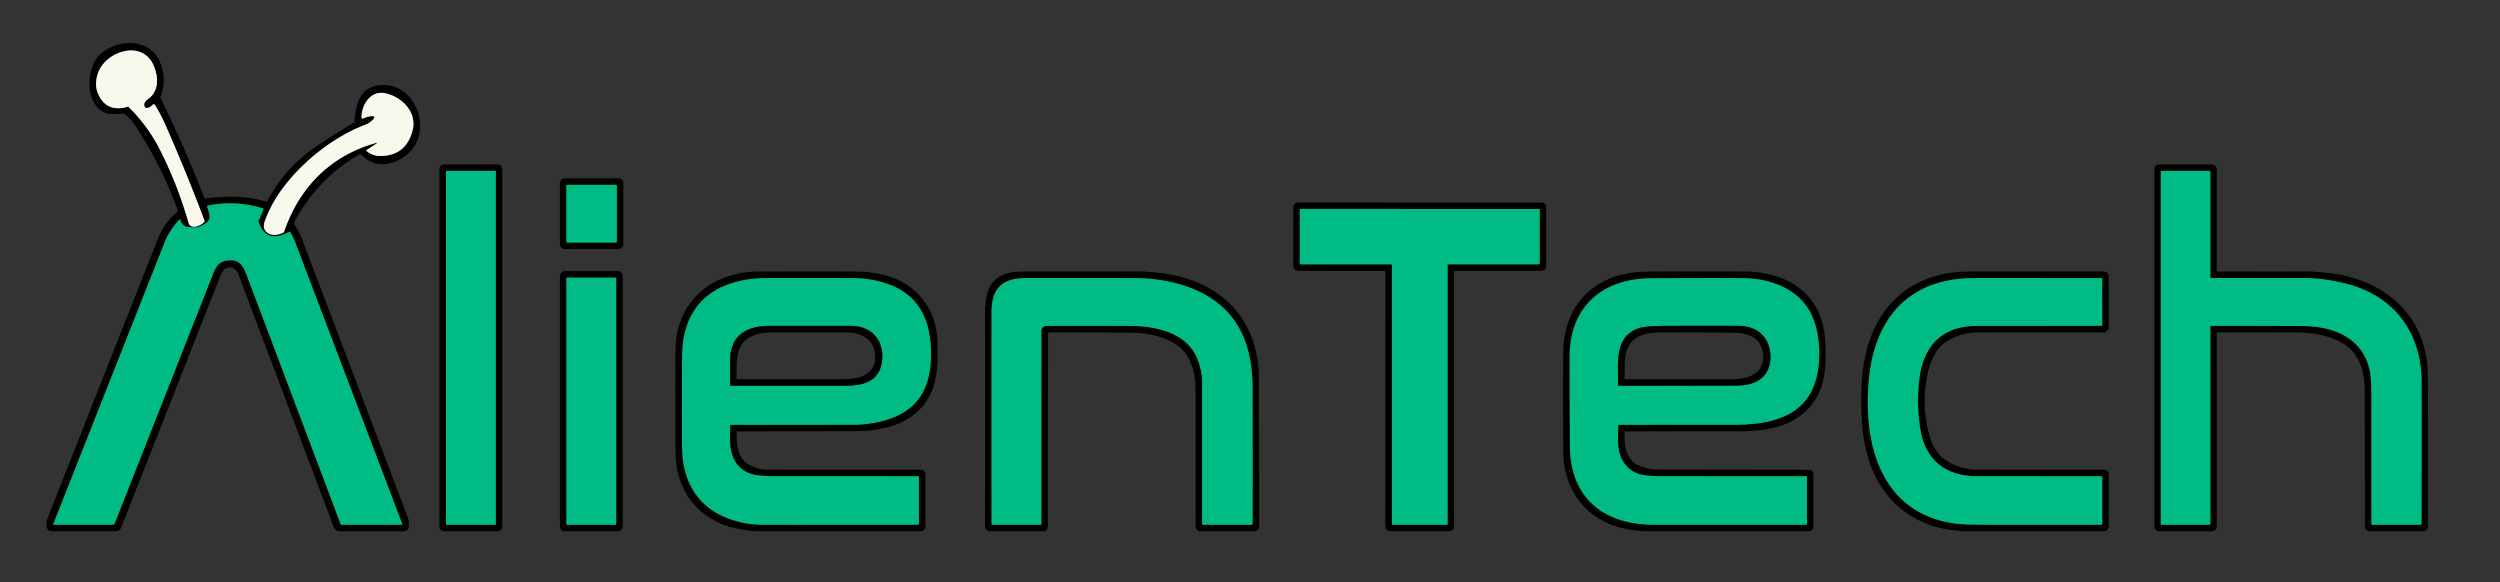 <?xml version="1.0" encoding="UTF-8" standalone="no"?>
<!DOCTYPE svg PUBLIC "-//W3C//DTD SVG 1.1//EN" "http://www.w3.org/Graphics/SVG/1.1/DTD/svg11.dtd">
<svg xmlns="http://www.w3.org/2000/svg" version="1.1" viewBox="0.00 0.00 1920.00 447.00">
<rect x="0.00" y="0.00" width="1920.00" height="447.00" fill="#333333" stroke="none"/>
<g stroke-width="2.00" fill="none" stroke-linecap="butt">
<path stroke="#7c7c76" vector-effect="non-scaling-stroke" d="
  M 111.36 82.36
  C 109.78 79.72 111.52 77.54 113.88 75.88
  C 122.26 70.00 121.74 58.77 117.86 50.03
  C 109.05 30.23 81.39 39.40 75.43 55.74
  Q 72.09 64.91 75.54 72.47
  Q 81.97 86.58 98.03 82.00
  Q 98.49 81.87 98.83 82.21
  Q 113.62 96.73 122.99 115.26
  Q 136.53 142.06 144.76 170.95
  C 146.40 176.70 154.14 173.52 156.69 170.55
  A 1.36 1.35 55.2 0 0 156.93 169.18
  Q 143.22 132.73 127.53 97.02
  Q 123.90 88.73 119.12 80.74
  A 1.25 1.25 0.0 0 0 117.09 80.58
  Q 115.25 82.80 112.43 82.93
  A 1.20 1.18 -16.5 0 1 111.36 82.36"
/>
<path stroke="#7c7c76" vector-effect="non-scaling-stroke" d="
  M 289.31 109.61
  A 0.23 0.23 0.0 0 1 289.50 110.02
  L 281.57 115.28
  Q 281.06 115.62 281.54 115.99
  Q 286.39 119.74 291.50 119.78
  Q 311.58 119.97 316.79 100.47
  C 320.63 86.13 308.51 74.08 295.36 71.55
  C 284.47 69.45 277.74 80.75 277.68 89.86
  Q 277.66 91.58 279.22 90.85
  Q 282.46 89.33 286.21 89.15
  A 1.20 1.20 0.0 0 1 287.16 91.14
  Q 284.18 94.47 280.96 95.67
  C 249.85 107.25 214.23 138.03 203.18 170.47
  Q 201.82 174.44 203.94 177.32
  C 207.00 181.47 213.45 180.89 217.57 178.62
  A 1.36 1.35 85.3 0 0 218.19 177.88
  C 230.00 143.52 254.22 119.21 289.31 109.61"
/>
<path stroke="#005e42" vector-effect="non-scaling-stroke" d="
  M 151.87 174.35
  Q 150.30 174.77 145.73 174.48
  Q 139.58 174.10 138.64 168.80
  Q 138.52 168.16 138.06 168.62
  Q 130.45 176.06 126.51 186.01
  Q 83.76 294.08 41.01 402.32
  Q 40.74 403.00 41.47 403.00
  L 86.78 403.00
  A 1.35 1.34 -79.0 0 0 88.03 402.15
  Q 125.86 306.13 163.31 211.10
  C 165.82 204.73 167.97 200.87 174.74 200.05
  C 183.99 198.93 186.66 203.87 189.73 211.97
  Q 225.69 307.23 261.60 402.40
  A 0.93 0.93 0.0 0 0 262.47 403.00
  L 308.47 402.99
  A 0.46 0.46 0.0 0 0 308.90 402.37
  Q 267.74 294.02 226.50 185.49
  Q 225.25 182.20 222.81 178.29
  A 0.59 0.57 59.8 0 0 222.05 178.08
  C 211.46 183.69 202.87 183.03 198.52 170.40
  A 1.17 1.13 -44.0 0 1 198.55 169.56
  L 202.33 160.76
  A 0.51 0.50 -70.1 0 0 202.02 160.08
  Q 181.07 153.51 159.48 157.94
  Q 158.88 158.06 159.05 158.65
  C 159.72 160.98 161.76 166.01 160.76 168.24
  C 159.33 171.42 155.04 173.50 151.87 174.35"
/>
<path stroke="#005e42" vector-effect="non-scaling-stroke" d="
  M 380.75 131.64
  A 0.40 0.40 0.0 0 0 380.35 131.24
  L 342.91 131.24
  A 0.40 0.40 0.0 0 0 342.51 131.64
  L 342.51 402.60
  A 0.40 0.40 0.0 0 0 342.91 403.00
  L 380.35 403.00
  A 0.40 0.40 0.0 0 0 380.75 402.60
  L 380.75 131.64"
/>
<path stroke="#005e42" vector-effect="non-scaling-stroke" d="
  M 1698.02 250.26
  Q 1733.39 250.15 1768.74 250.41
  C 1793.25 250.58 1814.82 260.02 1820.04 284.81
  Q 1821.27 290.66 1821.26 304.73
  Q 1821.21 353.59 1821.27 402.49
  Q 1821.27 403.00 1821.78 403.00
  L 1859.20 402.99
  Q 1859.71 402.99 1859.71 402.48
  Q 1859.84 347.86 1859.75 293.25
  C 1859.69 255.37 1838.50 226.91 1801.49 217.79
  Q 1784.06 213.49 1768.48 213.51
  Q 1733.34 213.56 1698.00 213.47
  Q 1697.52 213.47 1697.52 212.99
  L 1697.51 131.76
  Q 1697.51 131.25 1697.01 131.25
  L 1660.00 131.25
  Q 1659.50 131.25 1659.50 131.75
  L 1659.50 402.50
  Q 1659.50 403.00 1660.00 403.00
  L 1696.66 402.99
  A 0.90 0.89 90.0 0 0 1697.55 402.09
  L 1697.51 250.77
  Q 1697.51 250.26 1698.02 250.26"
/>
<path stroke="#005e42" vector-effect="non-scaling-stroke" d="
  M 473.75 142.57
  A 0.59 0.59 0.0 0 0 473.16 141.98
  L 435.60 141.98
  A 0.59 0.59 0.0 0 0 435.01 142.57
  L 435.01 185.65
  A 0.59 0.59 0.0 0 0 435.60 186.24
  L 473.16 186.24
  A 0.59 0.59 0.0 0 0 473.75 185.65
  L 473.75 142.57"
/>
<path stroke="#005e42" vector-effect="non-scaling-stroke" d="
  M 1111.75 203.61
  A 0.61 0.61 0.0 0 1 1112.36 203.00
  L 1181.89 203.00
  A 0.61 0.61 0.0 0 0 1182.50 202.39
  L 1182.49 161.12
  A 0.61 0.61 0.0 0 0 1181.88 160.51
  L 998.86 160.47
  A 0.61 0.61 0.0 0 0 998.25 161.08
  L 998.25 202.39
  A 0.61 0.61 0.0 0 0 998.86 203.00
  L 1068.39 202.99
  A 0.61 0.61 0.0 0 1 1069.00 203.60
  L 1069.00 402.39
  A 0.61 0.61 0.0 0 0 1069.61 403.00
  L 1111.14 402.99
  A 0.61 0.61 0.0 0 0 1111.75 402.38
  L 1111.75 203.61"
/>
<path stroke="#005e42" vector-effect="non-scaling-stroke" d="
  M 473.23 213.74
  A 0.49 0.49 0.0 0 0 472.74 213.25
  L 435.50 213.25
  A 0.49 0.49 0.0 0 0 435.01 213.74
  L 435.01 402.50
  A 0.49 0.49 0.0 0 0 435.50 402.99
  L 472.74 402.99
  A 0.49 0.49 0.0 0 0 473.23 402.50
  L 473.23 213.74"
/>
<path stroke="#005e42" vector-effect="non-scaling-stroke" d="
  M 561.31 326.27
  Q 608.65 326.18 656.00 326.21
  Q 665.65 326.22 676.14 323.74
  C 702.66 317.47 714.46 300.99 714.98 273.86
  C 715.50 246.47 706.09 225.21 678.85 217.09
  Q 667.20 213.62 655.00 213.56
  Q 630.35 213.43 589.87 213.52
  C 557.02 213.60 530.72 226.73 524.93 260.34
  Q 523.85 266.59 523.80 280.29
  Q 523.71 308.97 523.78 337.64
  Q 523.81 349.36 524.69 354.81
  C 527.73 373.67 537.41 388.42 555.09 396.43
  Q 569.33 402.87 584.76 402.92
  Q 644.27 403.08 704.77 402.97
  Q 705.75 402.97 705.75 401.98
  L 705.75 366.27
  Q 705.75 365.75 705.24 365.75
  Q 650.88 365.78 596.57 365.73
  Q 582.14 365.71 577.13 364.11
  Q 564.16 359.97 561.30 345.45
  C 560.25 340.13 560.78 332.85 560.74 326.84
  Q 560.74 326.27 561.31 326.27"
/>
<path stroke="#005e42" vector-effect="non-scaling-stroke" d="
  M 926.52 226.87
  C 910.46 217.63 890.25 213.67 871.74 213.59
  Q 829.94 213.41 788.15 213.54
  C 769.76 213.60 761.53 221.23 761.52 240.01
  Q 761.48 321.23 761.52 402.49
  Q 761.52 403.00 762.03 403.00
  L 799.00 402.99
  Q 799.75 402.99 799.75 402.25
  L 799.75 254.27
  A 4.03 4.02 -0.1 0 1 803.77 250.25
  Q 835.56 250.20 867.63 250.27
  C 887.53 250.31 912.54 255.35 920.16 277.07
  Q 923.24 285.86 923.24 293.00
  Q 923.26 347.72 923.25 402.52
  A 0.48 0.48 0.0 0 0 923.73 403.00
  L 961.23 402.99
  A 0.76 0.76 0.0 0 0 961.99 402.23
  Q 962.03 350.40 961.97 298.35
  C 961.94 268.24 953.15 242.19 926.52 226.87"
/>
<path stroke="#005e42" vector-effect="non-scaling-stroke" d="
  M 1243.32 326.27
  Q 1287.31 326.17 1331.30 326.22
  C 1355.73 326.25 1383.67 321.91 1393.40 295.40
  C 1399.41 279.04 1398.45 252.62 1388.96 237.53
  C 1378.08 220.22 1357.55 213.70 1337.74 213.60
  Q 1302.62 213.41 1267.51 213.75
  C 1230.20 214.11 1205.56 236.02 1205.51 273.75
  Q 1205.47 308.13 1205.69 342.50
  C 1205.95 382.46 1231.75 402.95 1270.00 402.97
  Q 1328.59 403.01 1387.03 402.99
  A 0.72 0.72 0.0 0 0 1387.75 402.27
  L 1387.75 366.27
  Q 1387.75 365.75 1387.23 365.75
  Q 1331.81 365.80 1276.43 365.71
  Q 1263.92 365.69 1259.03 364.11
  Q 1246.64 360.11 1243.49 346.74
  C 1242.15 341.07 1242.78 333.27 1242.74 326.85
  Q 1242.74 326.27 1243.32 326.27"
/>
<path stroke="#005e42" vector-effect="non-scaling-stroke" d="
  M 1517.76 365.71
  C 1494.61 365.70 1479.05 353.66 1474.99 330.75
  Q 1471.78 312.59 1473.81 292.73
  C 1476.48 266.60 1490.61 250.29 1518.01 250.28
  Q 1565.96 250.28 1613.99 250.21
  Q 1614.50 250.21 1614.50 249.70
  L 1614.49 214.04
  Q 1614.49 213.54 1613.98 213.54
  Q 1566.48 213.45 1518.97 213.52
  C 1509.38 213.54 1501.69 214.09 1493.25 216.03
  C 1456.37 224.50 1439.02 254.43 1435.45 290.00
  C 1430.45 339.73 1443.65 394.24 1501.66 402.11
  Q 1507.59 402.91 1521.61 402.95
  Q 1567.47 403.07 1613.78 402.97
  Q 1614.50 402.97 1614.50 402.26
  L 1614.50 366.28
  Q 1614.50 365.78 1614.00 365.78
  Q 1565.83 365.74 1517.76 365.71"
/>
<path stroke="#005e42" vector-effect="non-scaling-stroke" d="
  M 590.85 250.25
  C 574.20 250.28 560.97 257.05 560.78 275.76
  Q 560.68 285.67 560.78 295.72
  Q 560.78 296.24 561.30 296.24
  Q 605.54 296.28 649.78 296.23
  C 662.07 296.22 674.56 293.32 677.12 279.14
  C 680.08 262.75 670.31 250.29 653.75 250.26
  Q 622.30 250.21 590.85 250.25"
/>
<path stroke="#005e42" vector-effect="non-scaling-stroke" d="
  M 1358.09 283.07
  Q 1360.65 276.71 1359.29 269.16
  C 1357.06 256.76 1347.69 250.39 1335.52 250.27
  Q 1319.30 250.11 1278.66 250.27
  Q 1264.08 250.33 1259.08 251.94
  C 1239.16 258.39 1242.94 278.85 1242.72 295.71
  Q 1242.71 296.27 1243.27 296.27
  Q 1288.76 296.26 1334.25 296.11
  C 1344.07 296.08 1354.07 293.02 1358.09 283.07"
/>
</g>
<path fill="#000000" d="
  M 276.28 118.48
  C 255.09 130.43 237.19 148.84 225.82 171.12
  A 0.96 0.96 0.0 0 0 225.87 172.09
  Q 229.93 178.35 230.96 181.06
  Q 272.18 289.49 313.36 397.92
  C 314.21 400.14 314.04 402.35 313.92 404.54
  A 3.68 3.67 1.7 0 1 310.25 408.00
  L 260.71 408.00
  A 4.55 4.54 79.6 0 1 256.46 405.06
  Q 219.90 308.19 183.13 210.70
  C 181.32 205.89 176.37 203.39 172.11 207.06
  Q 170.59 208.37 169.16 212.02
  Q 131.09 308.57 93.01 405.27
  A 4.33 4.32 10.8 0 1 88.99 408.00
  L 39.51 408.00
  A 3.63 3.62 0.9 0 1 35.88 404.26
  C 35.94 402.28 35.57 400.40 36.38 398.35
  Q 78.90 290.67 121.43 183.00
  Q 126.06 171.28 136.22 162.67
  Q 136.63 162.32 136.50 161.79
  Q 136.19 160.60 135.59 158.99
  Q 122.59 124.15 102.39 94.42
  Q 100.26 91.30 95.47 87.44
  A 1.27 1.25 -27.1 0 0 94.57 87.16
  C 90.26 87.47 85.06 88.13 81.17 86.71
  C 64.57 80.66 65.85 51.49 77.24 41.41
  C 90.30 29.84 114.54 28.97 122.54 46.99
  Q 128.48 60.36 123.26 74.37
  A 1.19 1.16 -48.4 0 0 123.30 75.30
  Q 141.83 112.97 157.00 152.11
  Q 157.19 152.58 157.69 152.51
  C 172.24 150.36 190.13 150.13 204.51 154.94
  Q 204.98 155.10 205.21 154.66
  Q 218.78 128.40 244.73 111.24
  Q 262.13 99.74 271.74 94.32
  A 0.96 0.95 77.6 0 0 272.22 93.56
  C 273.22 79.88 276.33 67.09 291.48 65.43
  C 316.92 62.64 331.79 95.50 316.47 114.72
  Q 312.36 119.87 305.67 123.13
  Q 298.95 126.39 292.69 126.02
  Q 283.81 125.48 277.21 118.62
  Q 276.80 118.19 276.28 118.48
  Z
  M 111.36 82.36
  C 109.78 79.72 111.52 77.54 113.88 75.88
  C 122.26 70.00 121.74 58.77 117.86 50.03
  C 109.05 30.23 81.39 39.40 75.43 55.74
  Q 72.09 64.91 75.54 72.47
  Q 81.97 86.58 98.03 82.00
  Q 98.49 81.87 98.83 82.21
  Q 113.62 96.73 122.99 115.26
  Q 136.53 142.06 144.76 170.95
  C 146.40 176.70 154.14 173.52 156.69 170.55
  A 1.36 1.35 55.2 0 0 156.93 169.18
  Q 143.22 132.73 127.53 97.02
  Q 123.90 88.73 119.12 80.74
  A 1.25 1.25 0.0 0 0 117.09 80.58
  Q 115.25 82.80 112.43 82.93
  A 1.20 1.18 -16.5 0 1 111.36 82.36
  Z
  M 289.31 109.61
  A 0.23 0.23 0.0 0 1 289.50 110.02
  L 281.57 115.28
  Q 281.06 115.62 281.54 115.99
  Q 286.39 119.74 291.50 119.78
  Q 311.58 119.97 316.79 100.47
  C 320.63 86.13 308.51 74.08 295.36 71.55
  C 284.47 69.45 277.74 80.75 277.68 89.86
  Q 277.66 91.58 279.22 90.85
  Q 282.46 89.33 286.21 89.15
  A 1.20 1.20 0.0 0 1 287.16 91.14
  Q 284.18 94.47 280.96 95.67
  C 249.85 107.25 214.23 138.03 203.18 170.47
  Q 201.82 174.44 203.94 177.32
  C 207.00 181.47 213.45 180.89 217.57 178.62
  A 1.36 1.35 85.3 0 0 218.19 177.88
  C 230.00 143.52 254.22 119.21 289.31 109.61
  Z
  M 151.87 174.35
  Q 150.30 174.77 145.73 174.48
  Q 139.58 174.10 138.64 168.80
  Q 138.52 168.16 138.06 168.62
  Q 130.45 176.06 126.51 186.01
  Q 83.76 294.08 41.01 402.32
  Q 40.74 403.00 41.47 403.00
  L 86.78 403.00
  A 1.35 1.34 -79.0 0 0 88.03 402.15
  Q 125.86 306.13 163.31 211.10
  C 165.82 204.73 167.97 200.87 174.74 200.05
  C 183.99 198.93 186.66 203.87 189.73 211.97
  Q 225.69 307.23 261.60 402.40
  A 0.93 0.93 0.0 0 0 262.47 403.00
  L 308.47 402.99
  A 0.46 0.46 0.0 0 0 308.90 402.37
  Q 267.74 294.02 226.50 185.49
  Q 225.25 182.20 222.81 178.29
  A 0.59 0.57 59.8 0 0 222.05 178.08
  C 211.46 183.69 202.87 183.03 198.52 170.40
  A 1.17 1.13 -44.0 0 1 198.55 169.56
  L 202.33 160.76
  A 0.51 0.50 -70.1 0 0 202.02 160.08
  Q 181.07 153.51 159.48 157.94
  Q 158.88 158.06 159.05 158.65
  C 159.72 160.98 161.76 166.01 160.76 168.24
  C 159.33 171.42 155.04 173.50 151.87 174.35
  Z"
/>
<path fill="#f8f8ec" d="
  M 112.43 82.93
  Q 115.25 82.80 117.09 80.58
  A 1.25 1.25 0.0 0 1 119.12 80.74
  Q 123.90 88.73 127.53 97.02
  Q 143.22 132.73 156.93 169.18
  A 1.36 1.35 55.2 0 1 156.69 170.55
  C 154.14 173.52 146.40 176.70 144.76 170.95
  Q 136.53 142.06 122.99 115.26
  Q 113.62 96.73 98.83 82.21
  Q 98.49 81.87 98.03 82.00
  Q 81.97 86.58 75.54 72.47
  Q 72.09 64.91 75.43 55.74
  C 81.39 39.40 109.05 30.23 117.86 50.03
  C 121.74 58.77 122.26 70.00 113.88 75.88
  C 111.52 77.54 109.78 79.72 111.36 82.36
  A 1.20 1.18 -16.5 0 0 112.43 82.93
  Z"
/>
<path fill="#f8f8ec" d="
  M 289.31 109.61
  C 254.22 119.21 230.00 143.52 218.19 177.88
  A 1.36 1.35 85.3 0 1 217.57 178.62
  C 213.45 180.89 207.00 181.47 203.94 177.32
  Q 201.82 174.44 203.18 170.47
  C 214.23 138.03 249.85 107.25 280.96 95.67
  Q 284.18 94.47 287.16 91.14
  A 1.20 1.20 0.0 0 0 286.21 89.15
  Q 282.46 89.33 279.22 90.85
  Q 277.66 91.58 277.68 89.86
  C 277.74 80.75 284.47 69.45 295.36 71.55
  C 308.51 74.08 320.63 86.13 316.79 100.47
  Q 311.58 119.97 291.50 119.78
  Q 286.39 119.74 281.54 115.99
  Q 281.06 115.62 281.57 115.28
  L 289.50 110.02
  A 0.23 0.23 0.0 0 0 289.31 109.61
  Z"
/>
<path fill="#000000" d="
  M 385.75 404.22
  A 3.77 3.77 0.0 0 1 381.98 407.99
  L 341.26 407.99
  A 3.77 3.77 0.0 0 1 337.49 404.22
  L 337.49 130.02
  A 3.77 3.77 0.0 0 1 341.26 126.25
  L 381.98 126.25
  A 3.77 3.77 0.0 0 1 385.75 130.02
  L 385.75 404.22
  Z
  M 380.75 131.64
  A 0.40 0.40 0.0 0 0 380.35 131.24
  L 342.91 131.24
  A 0.40 0.40 0.0 0 0 342.51 131.64
  L 342.51 402.60
  A 0.40 0.40 0.0 0 0 342.91 403.00
  L 380.35 403.00
  A 0.40 0.40 0.0 0 0 380.75 402.60
  L 380.75 131.64
  Z"
/>
<path fill="#000000" d="
  M 1702.50 255.77
  L 1702.50 404.25
  A 3.75 3.75 0.0 0 1 1698.75 408.00
  L 1658.25 408.00
  A 3.75 3.75 0.0 0 1 1654.50 404.25
  L 1654.50 130.00
  A 3.75 3.75 0.0 0 1 1658.25 126.25
  L 1698.75 126.25
  A 3.75 3.75 0.0 0 1 1702.50 130.00
  L 1702.50 207.98
  Q 1702.50 208.48 1703.00 208.48
  Q 1737.82 208.55 1772.48 208.50
  Q 1778.23 208.49 1789.00 209.76
  C 1827.70 214.31 1858.67 237.58 1863.89 277.79
  Q 1864.65 283.63 1864.69 297.76
  Q 1864.83 351.43 1864.72 404.29
  A 3.72 3.72 0.0 0 1 1861.00 408.00
  L 1819.99 408.00
  A 3.74 3.74 0.0 0 1 1816.25 404.26
  Q 1816.31 351.53 1816.07 297.58
  C 1816.03 287.40 1812.85 275.89 1805.73 268.68
  C 1795.47 258.29 1776.79 255.24 1763.00 255.21
  Q 1732.97 255.14 1702.95 255.31
  Q 1702.50 255.32 1702.50 255.77
  Z
  M 1698.02 250.26
  Q 1733.39 250.15 1768.74 250.41
  C 1793.25 250.58 1814.82 260.02 1820.04 284.81
  Q 1821.27 290.66 1821.26 304.73
  Q 1821.21 353.59 1821.27 402.49
  Q 1821.27 403.00 1821.78 403.00
  L 1859.20 402.99
  Q 1859.71 402.99 1859.71 402.48
  Q 1859.84 347.86 1859.75 293.25
  C 1859.69 255.37 1838.50 226.91 1801.49 217.79
  Q 1784.06 213.49 1768.48 213.51
  Q 1733.34 213.56 1698.00 213.47
  Q 1697.52 213.47 1697.52 212.99
  L 1697.51 131.76
  Q 1697.51 131.25 1697.01 131.25
  L 1660.00 131.25
  Q 1659.50 131.25 1659.50 131.75
  L 1659.50 402.50
  Q 1659.50 403.00 1660.00 403.00
  L 1696.66 402.99
  A 0.90 0.89 90.0 0 0 1697.55 402.09
  L 1697.51 250.77
  Q 1697.51 250.26 1698.02 250.26
  Z"
/>
<rect fill="#00bb84" x="342.51" y="131.24" width="38.24" height="271.76" rx="0.40"/>
<path fill="#00bb84" d="
  M 1697.51 250.77
  L 1697.55 402.09
  A 0.90 0.89 -90.0 0 1 1696.66 402.99
  L 1660.00 403.00
  Q 1659.50 403.00 1659.50 402.50
  L 1659.50 131.75
  Q 1659.50 131.25 1660.00 131.25
  L 1697.01 131.25
  Q 1697.51 131.25 1697.51 131.76
  L 1697.52 212.99
  Q 1697.52 213.47 1698.00 213.47
  Q 1733.34 213.56 1768.48 213.51
  Q 1784.06 213.49 1801.49 217.79
  C 1838.50 226.91 1859.69 255.37 1859.75 293.25
  Q 1859.84 347.86 1859.71 402.48
  Q 1859.71 402.99 1859.20 402.99
  L 1821.78 403.00
  Q 1821.27 403.00 1821.27 402.49
  Q 1821.21 353.59 1821.26 304.73
  Q 1821.27 290.66 1820.04 284.81
  C 1814.82 260.02 1793.25 250.58 1768.74 250.41
  Q 1733.39 250.15 1698.02 250.26
  Q 1697.51 250.26 1697.51 250.77
  Z"
/>
<path fill="#000000" d="
  M 478.76 187.40
  A 3.86 3.86 0.0 0 1 474.90 191.26
  L 433.86 191.26
  A 3.86 3.86 0.0 0 1 430.00 187.40
  L 430.00 140.86
  A 3.86 3.86 0.0 0 1 433.86 137.00
  L 474.90 137.00
  A 3.86 3.86 0.0 0 1 478.76 140.86
  L 478.76 187.40
  Z
  M 473.75 142.57
  A 0.59 0.59 0.0 0 0 473.16 141.98
  L 435.60 141.98
  A 0.59 0.59 0.0 0 0 435.01 142.57
  L 435.01 185.65
  A 0.59 0.59 0.0 0 0 435.60 186.24
  L 473.16 186.24
  A 0.59 0.59 0.0 0 0 473.75 185.65
  L 473.75 142.57
  Z"
/>
<rect fill="#00bb84" x="435.01" y="141.98" width="38.74" height="44.26" rx="0.59"/>
<path fill="#000000" d="
  M 1116.75 208.50
  L 1116.75 404.29
  A 3.70 3.70 0.0 0 1 1113.06 407.99
  Q 1092.50 408.04 1070.75 407.98
  Q 1067.52 407.97 1065.52 407.41
  A 1.23 1.22 -3.7 0 1 1064.75 406.74
  Q 1064.01 405.07 1064.00 403.25
  Q 1063.99 305.86 1064.01 209.06
  A 1.05 1.04 0.0 0 0 1062.96 208.02
  L 997.00 207.99
  A 3.75 3.75 0.0 0 1 993.25 204.24
  L 993.25 159.02
  A 3.48 3.47 -0.0 0 1 996.73 155.55
  L 1184.19 155.61
  A 3.33 3.32 90.0 0 1 1187.51 158.94
  L 1187.50 204.25
  A 3.76 3.75 -89.9 0 1 1183.75 208.00
  L 1117.25 208.00
  Q 1116.75 208.00 1116.75 208.50
  Z
  M 1111.75 203.61
  A 0.61 0.61 0.0 0 1 1112.36 203.00
  L 1181.89 203.00
  A 0.61 0.61 0.0 0 0 1182.50 202.39
  L 1182.49 161.12
  A 0.61 0.61 0.0 0 0 1181.88 160.51
  L 998.86 160.47
  A 0.61 0.61 0.0 0 0 998.25 161.08
  L 998.25 202.39
  A 0.61 0.61 0.0 0 0 998.86 203.00
  L 1068.39 202.99
  A 0.61 0.61 0.0 0 1 1069.00 203.60
  L 1069.00 402.39
  A 0.61 0.61 0.0 0 0 1069.61 403.00
  L 1111.14 402.99
  A 0.61 0.61 0.0 0 0 1111.75 402.38
  L 1111.75 203.61
  Z"
/>
<path fill="#00bb84" d="
  M 151.87 174.35
  C 155.04 173.50 159.33 171.42 160.76 168.24
  C 161.76 166.01 159.72 160.98 159.05 158.65
  Q 158.88 158.06 159.48 157.94
  Q 181.07 153.51 202.02 160.08
  A 0.51 0.50 -70.1 0 1 202.33 160.76
  L 198.55 169.56
  A 1.17 1.13 -44.0 0 0 198.52 170.40
  C 202.87 183.03 211.46 183.69 222.05 178.08
  A 0.59 0.57 59.8 0 1 222.81 178.29
  Q 225.25 182.20 226.50 185.49
  Q 267.74 294.02 308.90 402.37
  A 0.46 0.46 0.0 0 1 308.47 402.99
  L 262.47 403.00
  A 0.93 0.93 0.0 0 1 261.60 402.40
  Q 225.69 307.23 189.73 211.97
  C 186.66 203.87 183.99 198.93 174.74 200.05
  C 167.97 200.87 165.82 204.73 163.31 211.10
  Q 125.86 306.13 88.03 402.15
  A 1.35 1.34 -79.0 0 1 86.78 403.00
  L 41.47 403.00
  Q 40.74 403.00 41.01 402.32
  Q 83.76 294.08 126.51 186.01
  Q 130.45 176.06 138.06 168.62
  Q 138.52 168.16 138.64 168.80
  Q 139.58 174.10 145.73 174.48
  Q 150.30 174.77 151.87 174.35
  Z"
/>
<path fill="#00bb84" d="
  M 1111.75 203.61
  L 1111.75 402.38
  A 0.61 0.61 0.0 0 1 1111.14 402.99
  L 1069.61 403.00
  A 0.61 0.61 0.0 0 1 1069.00 402.39
  L 1069.00 203.60
  A 0.61 0.61 0.0 0 0 1068.39 202.99
  L 998.86 203.00
  A 0.61 0.61 0.0 0 1 998.25 202.39
  L 998.25 161.08
  A 0.61 0.61 0.0 0 1 998.86 160.47
  L 1181.88 160.51
  A 0.61 0.61 0.0 0 1 1182.49 161.12
  L 1182.50 202.39
  A 0.61 0.61 0.0 0 1 1181.89 203.00
  L 1112.36 203.00
  A 0.61 0.61 0.0 0 0 1111.75 203.61
  Z"
/>
<path fill="#000000" d="
  M 478.25 404.15
  A 3.84 3.84 0.0 0 1 474.41 407.99
  L 433.85 407.99
  A 3.84 3.84 0.0 0 1 430.01 404.15
  L 430.01 212.07
  A 3.84 3.84 0.0 0 1 433.85 208.23
  L 474.41 208.23
  A 3.84 3.84 0.0 0 1 478.25 212.07
  L 478.25 404.15
  Z
  M 473.23 213.74
  A 0.49 0.49 0.0 0 0 472.74 213.25
  L 435.50 213.25
  A 0.49 0.49 0.0 0 0 435.01 213.74
  L 435.01 402.50
  A 0.49 0.49 0.0 0 0 435.50 402.99
  L 472.74 402.99
  A 0.49 0.49 0.0 0 0 473.23 402.50
  L 473.23 213.74
  Z"
/>
<path fill="#000000" d="
  M 565.86 331.76
  C 565.21 339.95 566.49 351.48 574.19 356.21
  Q 581.50 360.71 589.00 360.72
  Q 648.59 360.78 707.03 360.74
  A 3.72 3.72 0.0 0 1 710.75 364.46
  L 710.75 404.29
  A 3.70 3.70 0.0 0 1 707.05 407.99
  Q 645.65 408.02 583.00 407.99
  Q 575.17 407.98 564.53 405.60
  C 540.90 400.32 524.12 383.08 519.91 359.57
  Q 518.83 353.49 518.78 340.87
  Q 518.56 283.63 518.83 267.77
  C 519.27 241.18 534.71 219.81 559.86 212.01
  Q 570.87 208.60 581.13 208.57
  Q 618.70 208.44 656.25 208.54
  C 674.40 208.59 692.82 212.70 705.68 226.45
  Q 719.04 240.74 719.87 261.76
  C 720.32 273.21 720.56 283.67 717.58 294.49
  C 709.92 322.37 683.49 331.00 657.50 331.07
  Q 611.92 331.19 566.34 331.31
  Q 565.90 331.31 565.86 331.76
  Z
  M 561.31 326.27
  Q 608.65 326.18 656.00 326.21
  Q 665.65 326.22 676.14 323.74
  C 702.66 317.47 714.46 300.99 714.98 273.86
  C 715.50 246.47 706.09 225.21 678.85 217.09
  Q 667.20 213.62 655.00 213.56
  Q 630.35 213.43 589.87 213.52
  C 557.02 213.60 530.72 226.73 524.93 260.34
  Q 523.85 266.59 523.80 280.29
  Q 523.71 308.97 523.78 337.64
  Q 523.81 349.36 524.69 354.81
  C 527.73 373.67 537.41 388.42 555.09 396.43
  Q 569.33 402.87 584.76 402.92
  Q 644.27 403.08 704.77 402.97
  Q 705.75 402.97 705.75 401.98
  L 705.75 366.27
  Q 705.75 365.75 705.24 365.75
  Q 650.88 365.78 596.57 365.73
  Q 582.14 365.71 577.13 364.11
  Q 564.16 359.97 561.30 345.45
  C 560.25 340.13 560.78 332.85 560.74 326.84
  Q 560.74 326.27 561.31 326.27
  Z"
/>
<path fill="#000000" d="
  M 805.05 255.99
  Q 804.93 256.35 804.92 257.00
  Q 804.74 331.32 804.72 404.49
  A 3.51 3.51 0.0 0 1 801.21 408.00
  L 760.23 408.00
  A 3.71 3.70 -0.0 0 1 756.52 404.30
  Q 756.44 325.25 756.55 245.17
  C 756.57 228.90 757.01 215.03 773.38 209.97
  Q 778.29 208.45 790.22 208.47
  Q 832.64 208.54 874.99 208.50
  Q 879.47 208.49 889.00 209.44
  C 934.65 213.99 966.59 242.59 966.78 290.50
  Q 967.01 347.03 967.03 403.70
  Q 967.03 408.01 962.73 408.01
  L 921.99 408.00
  A 3.75 3.75 0.0 0 1 918.24 404.24
  Q 918.29 353.64 918.22 301.95
  C 918.20 290.95 917.24 283.12 912.43 274.34
  C 904.64 260.14 883.81 255.58 869.00 255.47
  Q 837.78 255.23 806.11 255.22
  Q 805.30 255.22 805.05 255.99
  Z
  M 926.52 226.87
  C 910.46 217.63 890.25 213.67 871.74 213.59
  Q 829.94 213.41 788.15 213.54
  C 769.76 213.60 761.53 221.23 761.52 240.01
  Q 761.48 321.23 761.52 402.49
  Q 761.52 403.00 762.03 403.00
  L 799.00 402.99
  Q 799.75 402.99 799.75 402.25
  L 799.75 254.27
  A 4.03 4.02 -0.1 0 1 803.77 250.25
  Q 835.56 250.20 867.63 250.27
  C 887.53 250.31 912.54 255.35 920.16 277.07
  Q 923.24 285.86 923.24 293.00
  Q 923.26 347.72 923.25 402.52
  A 0.48 0.48 0.0 0 0 923.73 403.00
  L 961.23 402.99
  A 0.76 0.76 0.0 0 0 961.99 402.23
  Q 962.03 350.40 961.97 298.35
  C 961.94 268.24 953.15 242.19 926.52 226.87
  Z"
/>
<path fill="#000000" d="
  M 1247.85 331.74
  C 1246.89 343.49 1249.40 355.39 1262.24 359.00
  Q 1267.52 360.49 1271.50 360.51
  Q 1330.86 360.76 1389.06 360.79
  A 3.69 3.69 0.0 0 1 1392.75 364.48
  L 1392.75 404.29
  A 3.71 3.70 -90.0 0 1 1389.05 408.00
  Q 1328.77 408.01 1267.25 407.97
  C 1243.73 407.96 1221.38 400.26 1208.97 378.82
  Q 1200.70 364.51 1200.58 347.13
  Q 1200.29 302.37 1200.55 271.00
  C 1200.83 237.90 1220.14 214.16 1253.28 209.44
  Q 1259.37 208.57 1272.89 208.53
  Q 1314.79 208.41 1339.50 208.53
  C 1373.44 208.68 1399.69 225.98 1401.73 261.75
  C 1402.82 280.92 1402.26 299.50 1388.76 313.85
  C 1375.04 328.44 1354.47 331.24 1335.68 331.23
  Q 1292.02 331.22 1248.36 331.27
  Q 1247.89 331.27 1247.85 331.74
  Z
  M 1243.32 326.27
  Q 1287.31 326.17 1331.30 326.22
  C 1355.73 326.25 1383.67 321.91 1393.40 295.40
  C 1399.41 279.04 1398.45 252.62 1388.96 237.53
  C 1378.08 220.22 1357.55 213.70 1337.74 213.60
  Q 1302.62 213.41 1267.51 213.75
  C 1230.20 214.11 1205.56 236.02 1205.51 273.75
  Q 1205.47 308.13 1205.69 342.50
  C 1205.95 382.46 1231.75 402.95 1270.00 402.97
  Q 1328.59 403.01 1387.03 402.99
  A 0.72 0.72 0.0 0 0 1387.75 402.27
  L 1387.75 366.27
  Q 1387.75 365.75 1387.23 365.75
  Q 1331.81 365.80 1276.43 365.71
  Q 1263.92 365.69 1259.03 364.11
  Q 1246.64 360.11 1243.49 346.74
  C 1242.15 341.07 1242.78 333.27 1242.74 326.85
  Q 1242.74 326.27 1243.32 326.27
  Z"
/>
<path fill="#000000" d="
  M 1617.47 254.75
  Q 1617.45 254.88 1617.42 255.02
  Q 1617.37 255.27 1617.11 255.27
  Q 1542.95 255.14 1518.76 255.32
  Q 1505.82 255.41 1494.86 262.30
  C 1486.94 267.28 1482.76 276.85 1480.73 285.74
  Q 1474.94 311.14 1482.15 335.75
  C 1485.13 345.93 1491.34 353.13 1501.40 357.23
  Q 1509.88 360.68 1518.06 360.70
  Q 1567.43 360.80 1615.72 360.73
  A 3.78 3.78 0.0 0 1 1619.50 364.50
  L 1619.50 404.27
  A 3.73 3.72 90.0 0 1 1615.78 408.00
  Q 1563.35 408.01 1509.75 408.00
  Q 1506.36 408.00 1498.87 407.06
  C 1472.74 403.79 1451.75 388.85 1440.29 365.76
  C 1433.27 351.58 1430.28 335.37 1429.69 319.27
  C 1428.85 296.50 1429.73 274.46 1438.82 253.94
  C 1449.09 230.72 1468.21 215.31 1493.47 210.27
  C 1500.36 208.89 1507.64 208.50 1515.55 208.50
  Q 1565.43 208.50 1615.50 208.50
  A 4.00 4.00 0.0 0 1 1619.50 212.50
  L 1619.51 252.42
  A 0.90 0.86 72.4 0 1 1619.16 253.13
  L 1617.87 254.11
  Q 1617.54 254.35 1617.47 254.75
  Z
  M 1517.76 365.71
  C 1494.61 365.70 1479.05 353.66 1474.99 330.75
  Q 1471.78 312.59 1473.81 292.73
  C 1476.48 266.60 1490.61 250.29 1518.01 250.28
  Q 1565.96 250.28 1613.99 250.21
  Q 1614.50 250.21 1614.50 249.70
  L 1614.49 214.04
  Q 1614.49 213.54 1613.98 213.54
  Q 1566.48 213.45 1518.97 213.52
  C 1509.38 213.54 1501.69 214.09 1493.25 216.03
  C 1456.37 224.50 1439.02 254.43 1435.45 290.00
  C 1430.45 339.73 1443.65 394.24 1501.66 402.11
  Q 1507.59 402.91 1521.61 402.95
  Q 1567.47 403.07 1613.78 402.97
  Q 1614.50 402.97 1614.50 402.26
  L 1614.50 366.28
  Q 1614.50 365.78 1614.00 365.78
  Q 1565.83 365.74 1517.76 365.71
  Z"
/>
<rect fill="#00bb84" x="435.01" y="213.25" width="38.22" height="189.74" rx="0.49"/>
<path fill="#00bb84" d="
  M 560.74 326.84
  C 560.78 332.85 560.25 340.13 561.30 345.45
  Q 564.16 359.97 577.13 364.11
  Q 582.14 365.71 596.57 365.73
  Q 650.88 365.78 705.24 365.75
  Q 705.75 365.75 705.75 366.27
  L 705.75 401.98
  Q 705.75 402.97 704.77 402.97
  Q 644.27 403.08 584.76 402.92
  Q 569.33 402.87 555.09 396.43
  C 537.41 388.42 527.73 373.67 524.69 354.81
  Q 523.81 349.36 523.78 337.64
  Q 523.71 308.97 523.80 280.29
  Q 523.85 266.59 524.93 260.34
  C 530.72 226.73 557.02 213.60 589.87 213.52
  Q 630.35 213.43 655.00 213.56
  Q 667.20 213.62 678.85 217.09
  C 706.09 225.21 715.50 246.47 714.98 273.86
  C 714.46 300.99 702.66 317.47 676.14 323.74
  Q 665.65 326.22 656.00 326.21
  Q 608.65 326.18 561.31 326.27
  Q 560.74 326.27 560.74 326.84
  Z
  M 590.85 250.25
  C 574.20 250.28 560.97 257.05 560.78 275.76
  Q 560.68 285.67 560.78 295.72
  Q 560.78 296.24 561.30 296.24
  Q 605.54 296.28 649.78 296.23
  C 662.07 296.22 674.56 293.32 677.12 279.14
  C 680.08 262.75 670.31 250.29 653.75 250.26
  Q 622.30 250.21 590.85 250.25
  Z"
/>
<path fill="#00bb84" d="
  M 926.52 226.87
  C 953.15 242.19 961.94 268.24 961.97 298.35
  Q 962.03 350.40 961.99 402.23
  A 0.76 0.76 0.0 0 1 961.23 402.99
  L 923.73 403.00
  A 0.48 0.48 0.0 0 1 923.25 402.52
  Q 923.26 347.72 923.24 293.00
  Q 923.24 285.86 920.16 277.07
  C 912.54 255.35 887.53 250.31 867.63 250.27
  Q 835.56 250.20 803.77 250.25
  A 4.03 4.02 -0.1 0 0 799.75 254.27
  L 799.75 402.25
  Q 799.75 402.99 799.00 402.99
  L 762.03 403.00
  Q 761.52 403.00 761.52 402.49
  Q 761.48 321.23 761.52 240.01
  C 761.53 221.23 769.76 213.60 788.15 213.54
  Q 829.94 213.41 871.74 213.59
  C 890.25 213.67 910.46 217.63 926.52 226.87
  Z"
/>
<path fill="#00bb84" d="
  M 1242.74 326.85
  C 1242.78 333.27 1242.15 341.07 1243.49 346.74
  Q 1246.64 360.11 1259.03 364.11
  Q 1263.92 365.69 1276.43 365.71
  Q 1331.81 365.80 1387.23 365.75
  Q 1387.75 365.75 1387.75 366.27
  L 1387.75 402.27
  A 0.72 0.72 0.0 0 1 1387.03 402.99
  Q 1328.59 403.01 1270.00 402.97
  C 1231.75 402.95 1205.95 382.46 1205.69 342.50
  Q 1205.47 308.13 1205.51 273.75
  C 1205.56 236.02 1230.20 214.11 1267.51 213.75
  Q 1302.62 213.41 1337.74 213.60
  C 1357.55 213.70 1378.08 220.22 1388.96 237.53
  C 1398.45 252.62 1399.41 279.04 1393.40 295.40
  C 1383.67 321.91 1355.73 326.25 1331.30 326.22
  Q 1287.31 326.17 1243.32 326.27
  Q 1242.74 326.27 1242.74 326.85
  Z
  M 1358.09 283.07
  Q 1360.65 276.71 1359.29 269.16
  C 1357.06 256.76 1347.69 250.39 1335.52 250.27
  Q 1319.30 250.11 1278.66 250.27
  Q 1264.08 250.33 1259.08 251.94
  C 1239.16 258.39 1242.94 278.85 1242.72 295.71
  Q 1242.71 296.27 1243.27 296.27
  Q 1288.76 296.26 1334.25 296.11
  C 1344.07 296.08 1354.07 293.02 1358.09 283.07
  Z"
/>
<path fill="#00bb84" d="
  M 1474.99 330.75
  C 1479.05 353.66 1494.61 365.70 1517.76 365.71
  Q 1565.83 365.74 1614.00 365.78
  Q 1614.50 365.78 1614.50 366.28
  L 1614.50 402.26
  Q 1614.50 402.97 1613.78 402.97
  Q 1567.47 403.07 1521.61 402.95
  Q 1507.59 402.91 1501.66 402.11
  C 1443.65 394.24 1430.45 339.73 1435.45 290.00
  C 1439.02 254.43 1456.37 224.50 1493.25 216.03
  C 1501.69 214.09 1509.38 213.54 1518.97 213.52
  Q 1566.48 213.45 1613.98 213.54
  Q 1614.49 213.54 1614.49 214.04
  L 1614.50 249.70
  Q 1614.50 250.21 1613.99 250.21
  Q 1565.96 250.28 1518.01 250.28
  C 1490.61 250.29 1476.48 266.60 1473.81 292.73
  Q 1471.78 312.59 1474.99 330.75
  Z"
/>
<path fill="#000000" d="
  M 560.78 275.76
  C 560.97 257.05 574.20 250.28 590.85 250.25
  Q 622.30 250.21 653.75 250.26
  C 670.31 250.29 680.08 262.75 677.12 279.14
  C 674.56 293.32 662.07 296.22 649.78 296.23
  Q 605.54 296.28 561.30 296.24
  Q 560.78 296.24 560.78 295.72
  Q 560.68 285.67 560.78 275.76
  Z
  M 576.35 258.65
  C 564.17 264.40 565.74 279.90 565.73 290.81
  Q 565.72 291.25 566.16 291.25
  Q 606.58 291.26 647.00 291.23
  C 651.71 291.23 657.99 290.69 661.61 289.19
  Q 674.28 283.93 671.79 270.01
  C 669.87 259.32 659.80 255.28 650.50 255.26
  Q 622.10 255.22 593.71 255.27
  C 586.84 255.28 582.06 255.96 576.35 258.65
  Z"
/>
<path fill="#000000" d="
  M 1358.09 283.07
  C 1354.07 293.02 1344.07 296.08 1334.25 296.11
  Q 1288.76 296.26 1243.27 296.27
  Q 1242.71 296.27 1242.72 295.71
  C 1242.94 278.85 1239.16 258.39 1259.08 251.94
  Q 1264.08 250.33 1278.66 250.27
  Q 1319.30 250.11 1335.52 250.27
  C 1347.69 250.39 1357.06 256.76 1359.29 269.16
  Q 1360.65 276.71 1358.09 283.07
  Z
  M 1258.69 258.42
  C 1245.76 264.39 1248.07 279.28 1247.69 290.79
  Q 1247.68 291.24 1248.13 291.24
  Q 1290.41 291.29 1332.70 291.20
  C 1338.43 291.19 1348.24 288.73 1351.57 283.15
  Q 1357.17 273.76 1351.21 263.52
  C 1347.74 257.56 1338.81 255.56 1332.50 255.50
  Q 1304.03 255.23 1275.56 255.27
  C 1269.04 255.28 1264.09 255.92 1258.69 258.42
  Z"
/>
</svg>
